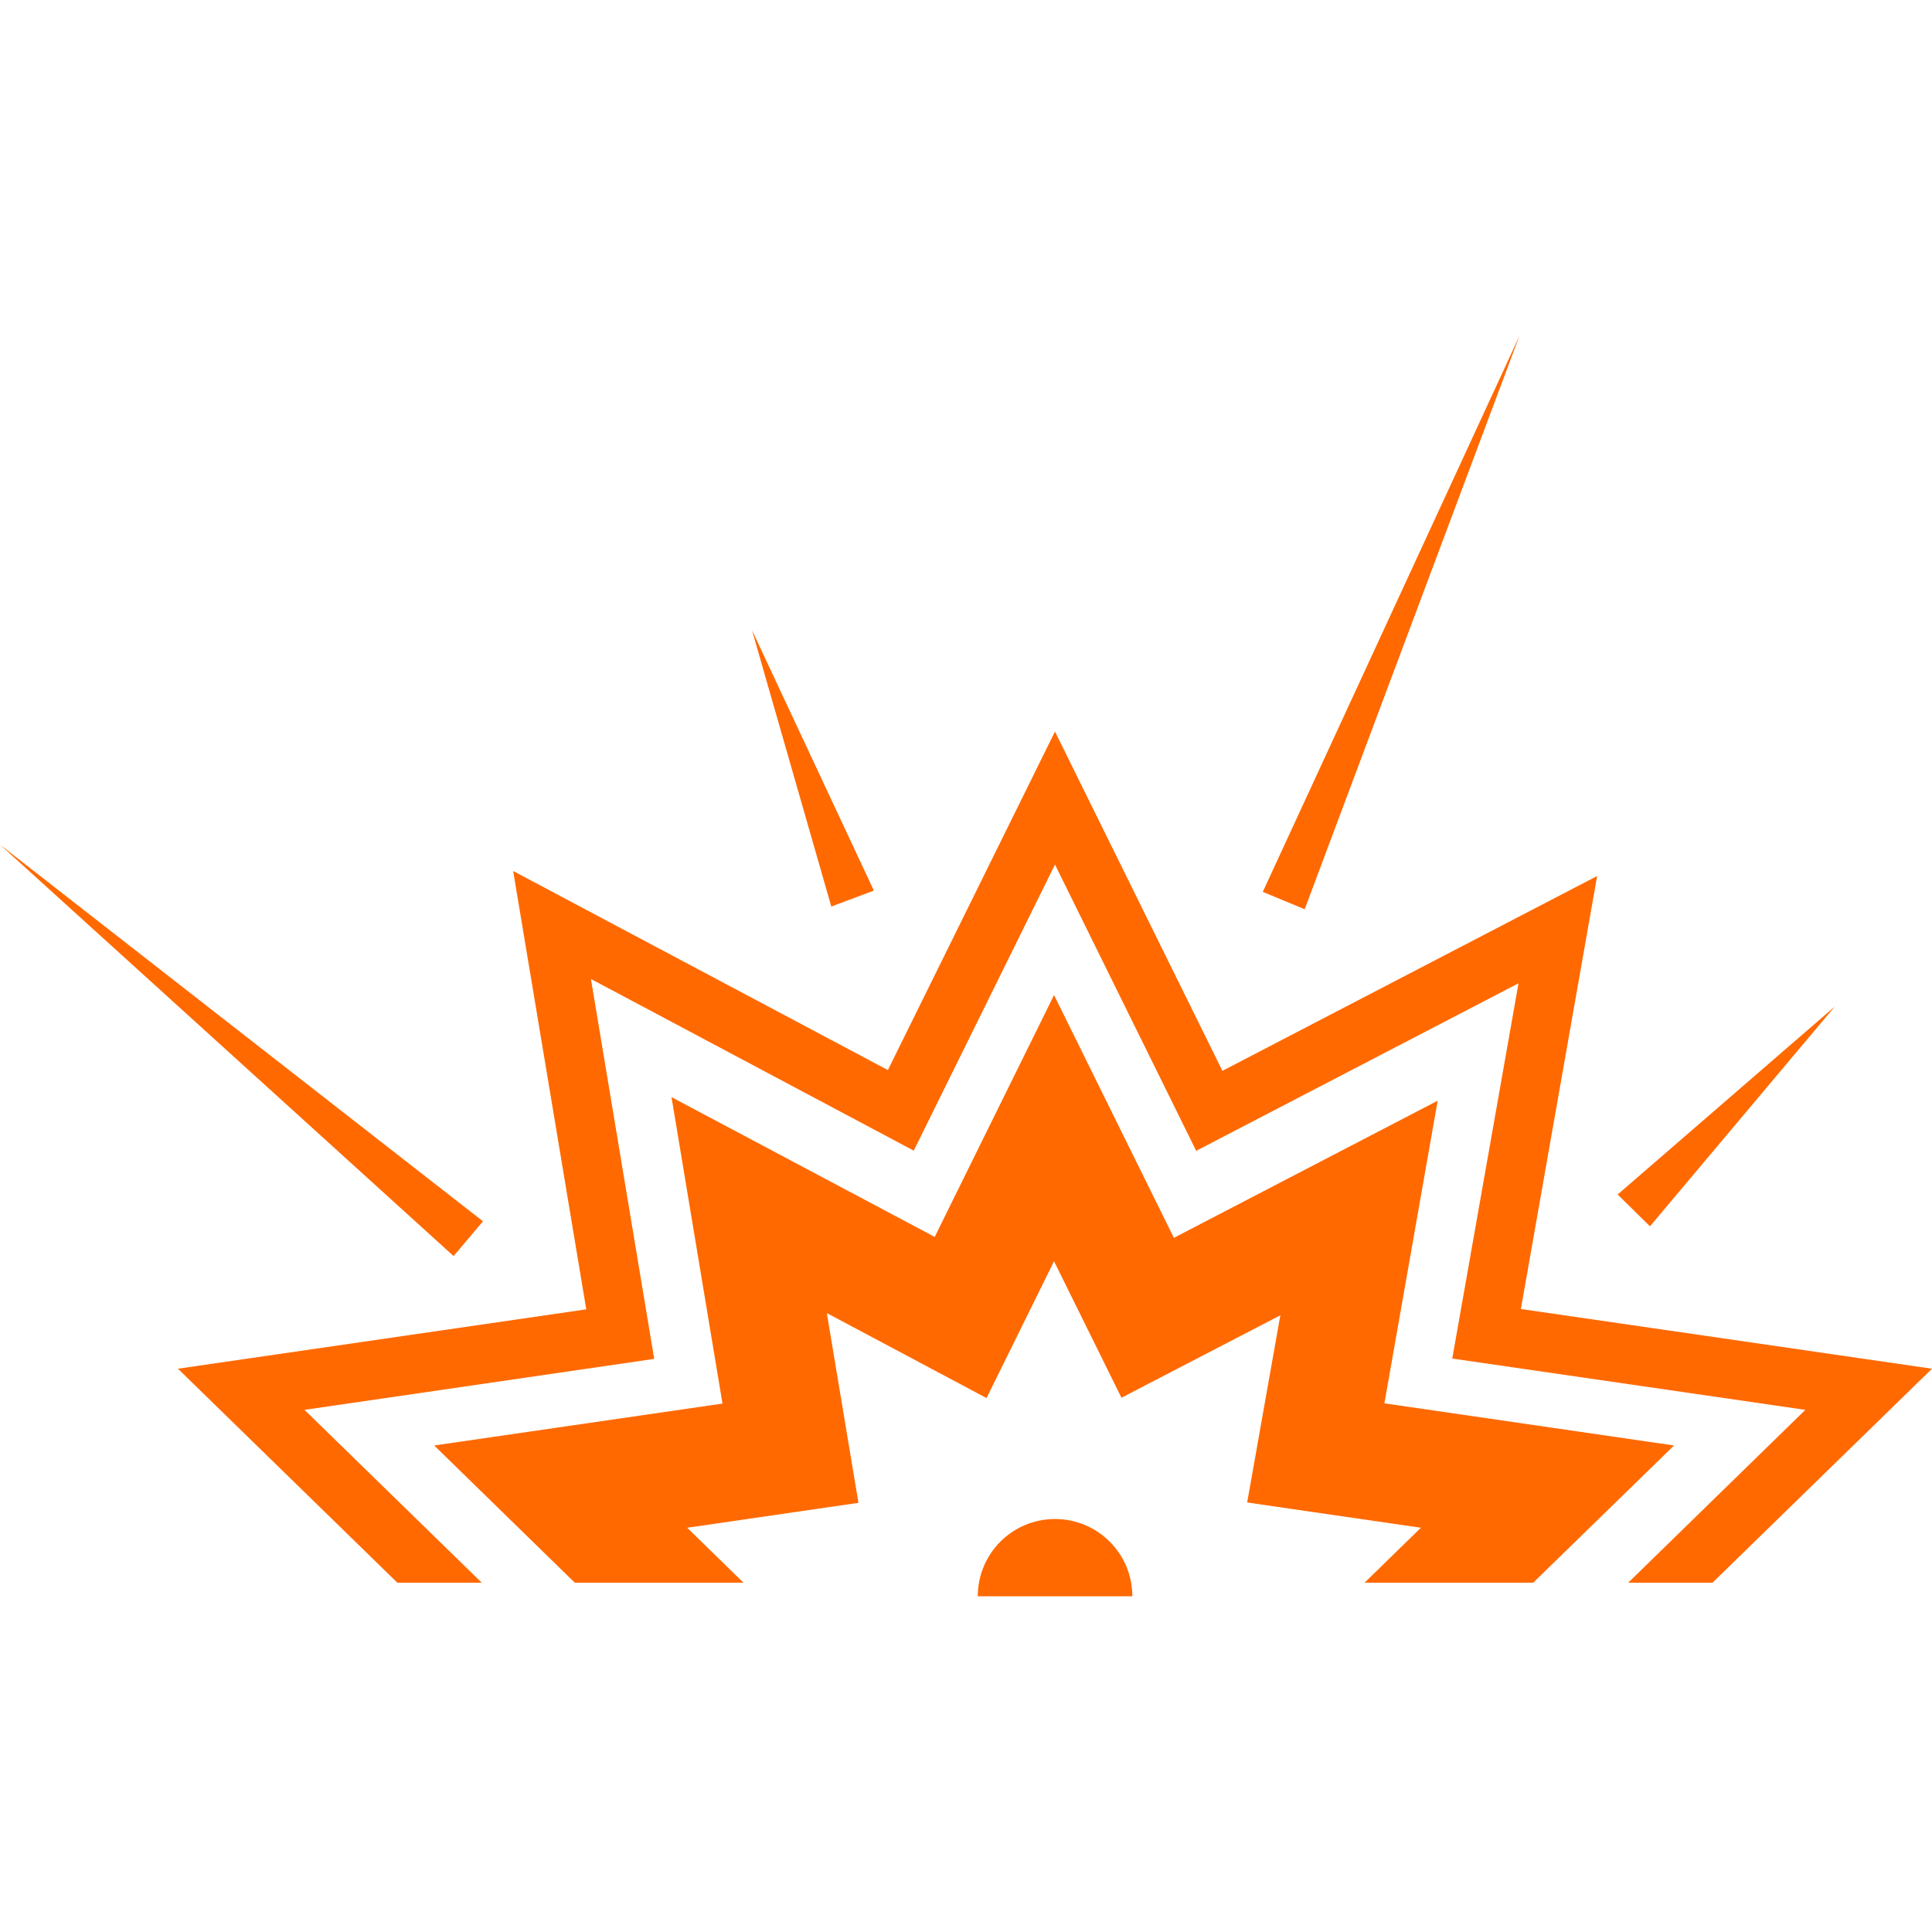 <?xml version="1.0" encoding="UTF-8"?> <svg xmlns="http://www.w3.org/2000/svg" xmlns:xlink="http://www.w3.org/1999/xlink" height="800px" width="800px" version="1.1" id="Capa_1" viewBox="0 0 22.778 22.778" xml:space="preserve" fill="#000000"> <g id="SVGRepo_bgCarrier" stroke-width="0"></g> <g id="SVGRepo_tracerCarrier" stroke-linecap="round" stroke-linejoin="round"></g> <g id="SVGRepo_iconCarrier"> <g> <g> <polygon style="fill:#ff6900;" points="17.931,15.433 18.83,10.328 14.412,12.625 12.438,8.625 10.468,12.616 6.05,10.269 6.912,15.437 2.098,16.137 4.685,18.66 5.68,18.66 3.59,16.622 7.713,16.021 6.967,11.542 10.773,13.566 12.438,10.193 14.103,13.568 17.903,11.593 17.122,16.017 21.285,16.622 19.196,18.66 20.19,18.66 22.778,16.137 "></polygon> <polygon style="fill:#ff6900;" points="16.322,16.545 16.95,12.977 13.84,14.594 12.427,11.732 11.02,14.583 7.917,12.935 8.518,16.548 5.119,17.042 6.777,18.66 8.766,18.66 8.102,18.012 10.121,17.718 9.748,15.481 11.631,16.483 12.427,14.87 13.222,16.479 15.095,15.507 14.704,17.714 16.752,18.012 16.088,18.66 18.076,18.66 19.737,17.042 "></polygon> <path style="fill:#ff6900;" d="M12.438,17.909c-0.503,0-0.91,0.408-0.91,0.911h1.822C13.35,18.316,12.942,17.909,12.438,17.909z"></path> <polygon style="fill:#ff6900;" points="17.915,3.958 14.888,10.515 15.382,10.72 "></polygon> <polygon style="fill:#ff6900;" points="5.694,14.399 0,9.958 5.348,14.809 "></polygon> <polygon style="fill:#ff6900;" points="21.633,11.866 19.072,14.083 19.453,14.458 "></polygon> <polygon style="fill:#ff6900;" points="10.303,10.5 8.866,7.43 9.801,10.688 "></polygon> </g> </g> </g> </svg> 